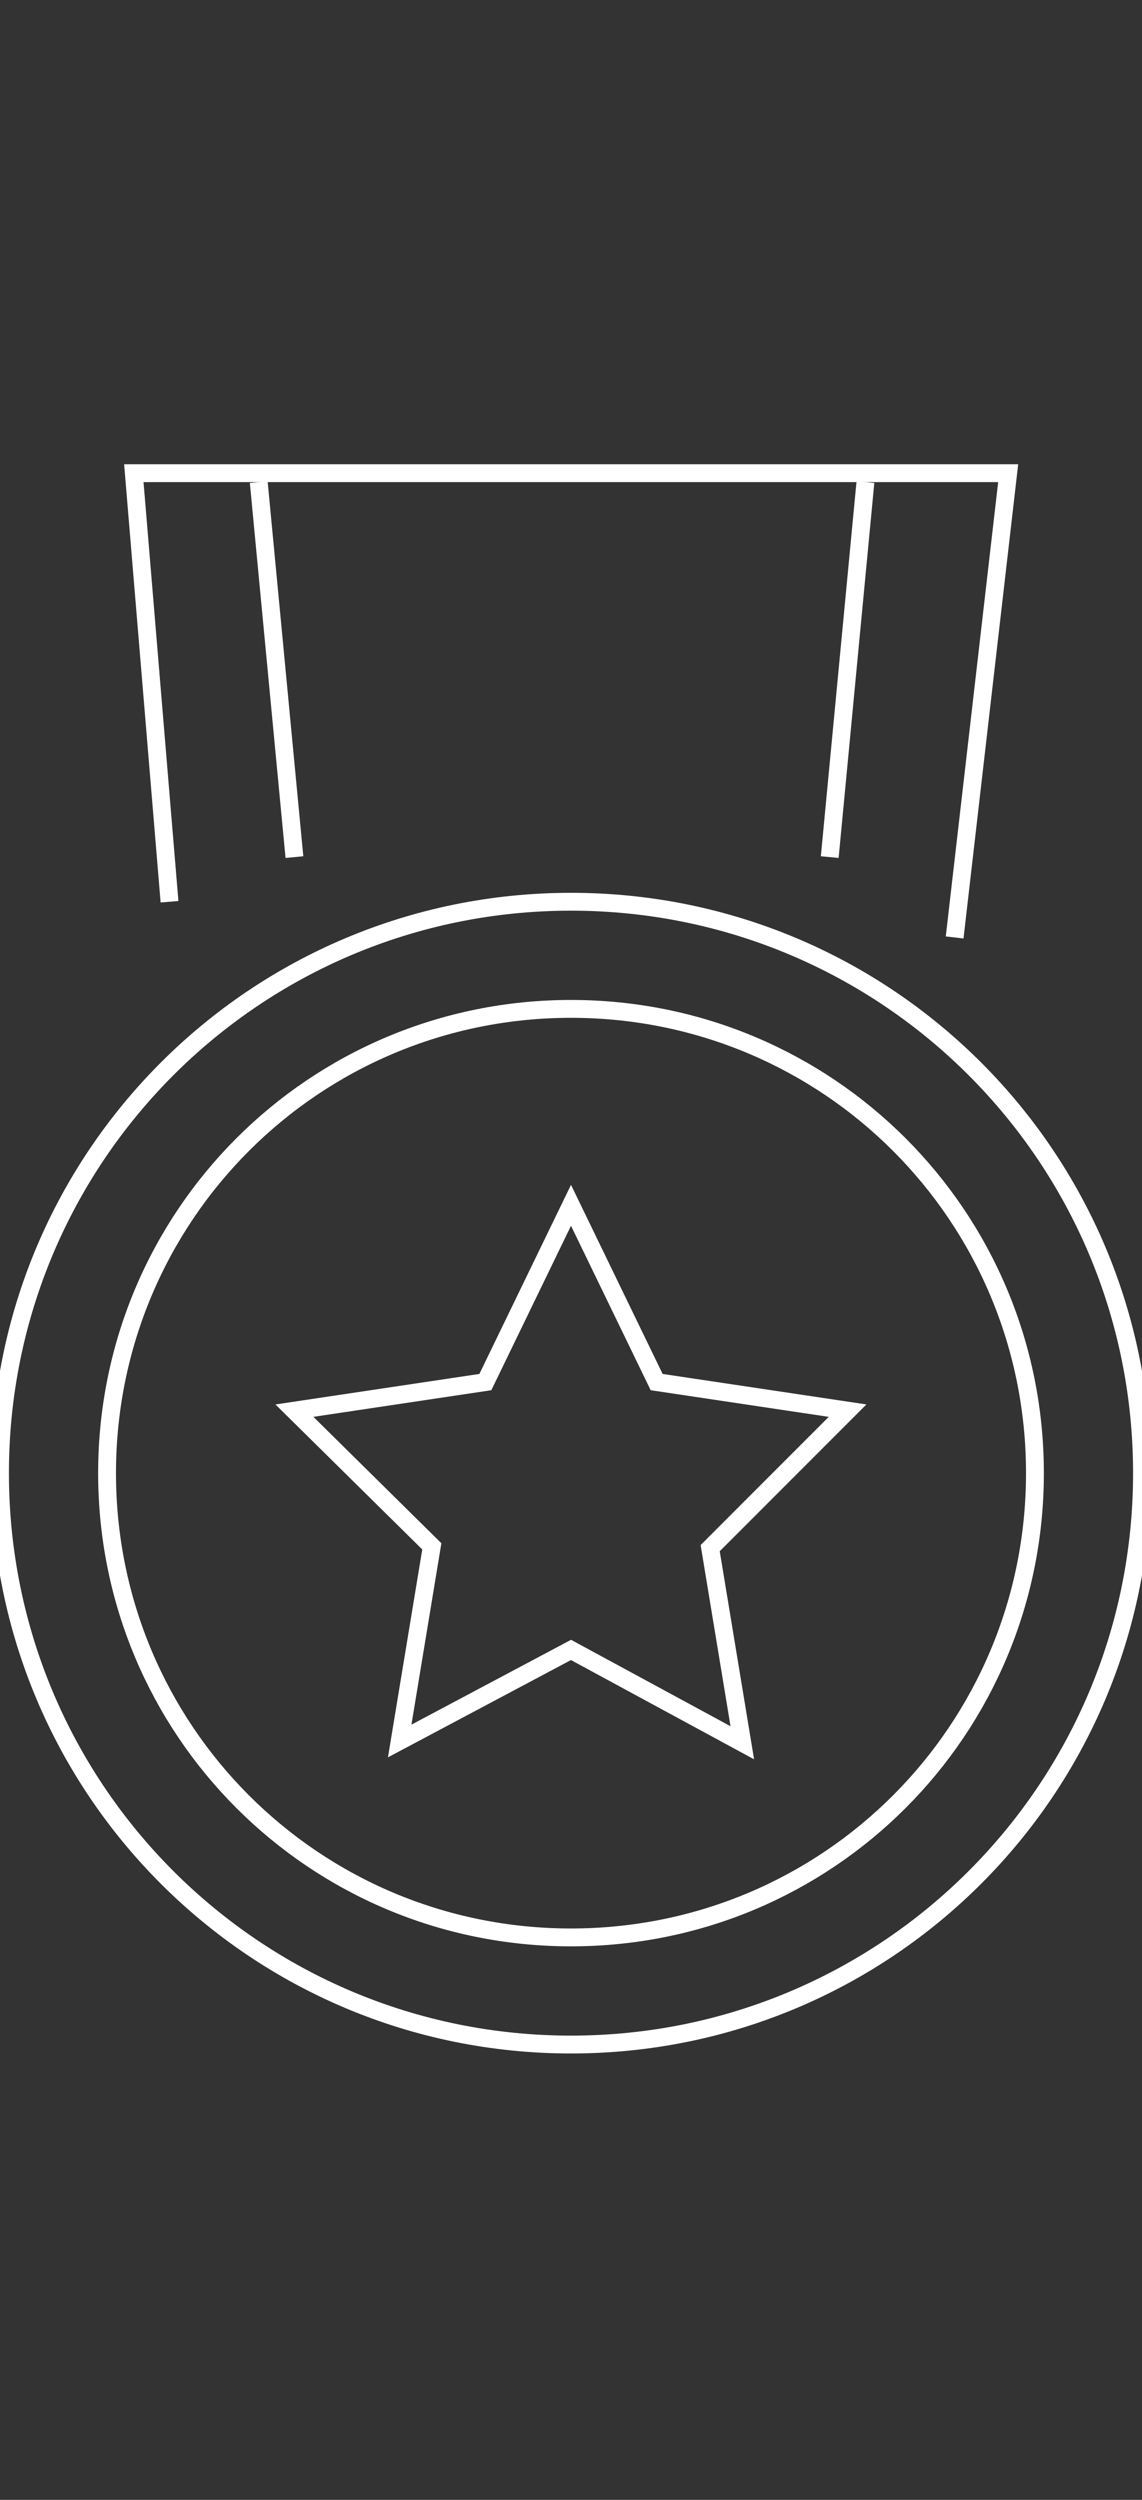 <?xml version="1.0" encoding="utf-8"?>
<!-- Generator: Adobe Illustrator 21.0.0, SVG Export Plug-In . SVG Version: 6.00 Build 0)  -->
<svg version="1.1" id="Untitled-Strona_x25_201" xmlns="http://www.w3.org/2000/svg" xmlns:xlink="http://www.w3.org/1999/xlink"
	 x="0px" y="0px" viewBox="0 0 64 140" style="enable-background:new 0 0 64 140;" xml:space="preserve">
<rect x="0" y="0" width="64" height="140" fill="#333333" stroke="none"/>
<style type="text/css">
	.st0{fill:none;}
	.st1{fill:none;stroke:#FFFFFF;}
</style>
<path class="st0" d="z"/>
<g id="Warstwa_x25_201">
	<g>
		<path class="st1" d="M32,67.5l4.8,9.9L47.5,79l-7.7,7.7l1.8,10.9L32,92.4l-9.6,5.1l1.8-10.9L16.5,79l10.7-1.6L32,67.5z"/>
	</g>
	<path id="Elipsa" class="st1" d="M0,82.5c0-17.7,14.3-32,32-32s32,14.3,32,32s-14.3,32-32,32S0,100.2,0,82.5z"/>
	<path id="Elipsa2" class="st1" d="M6,82.5c0-14.4,11.6-26,26-26s26,11.6,26,26s-11.6,26-26,26S6,96.9,6,82.5z"/>
	<path class="st1" d="M9.5,50.5l-2-24h49l-3,26"/>
	<path id="Linia" class="st1" d="M14.5,27l2,21"/>
	<path id="Linia2" class="st1" d="M48.5,27l-2,21"/>
</g>
<path class="st0" d="z"/>
</svg>
